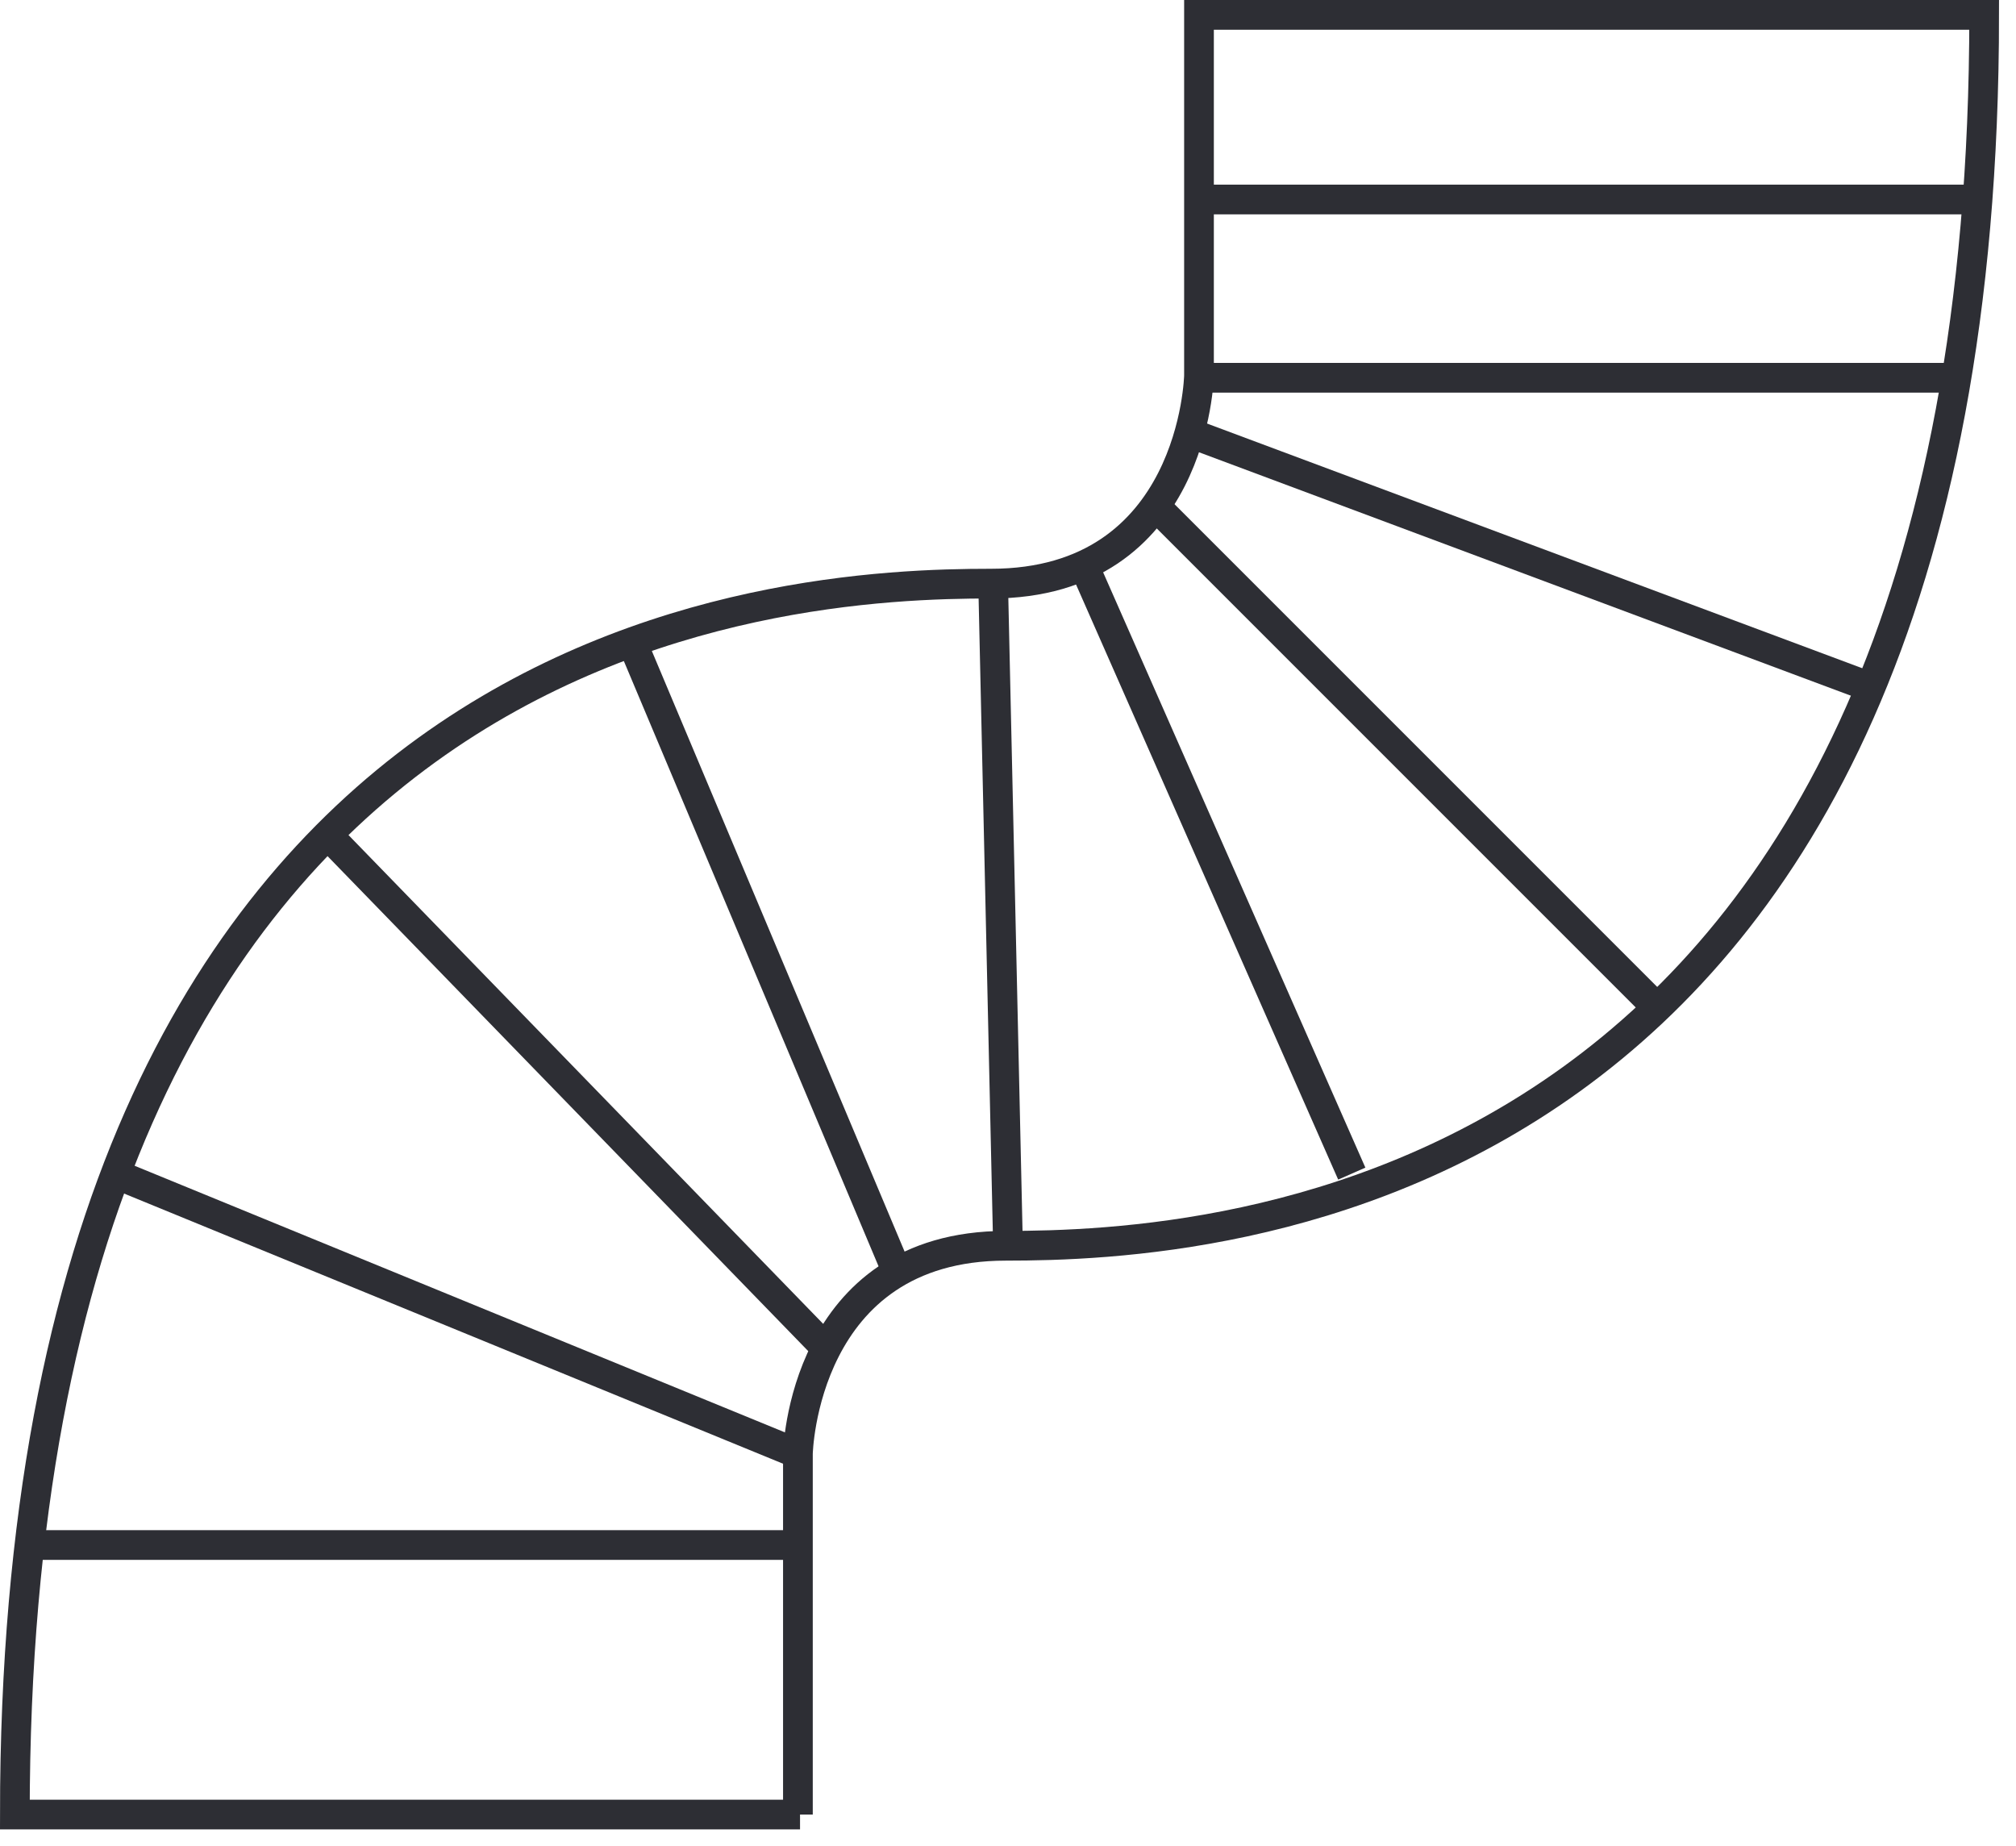 <?xml version="1.0" encoding="UTF-8"?>
<svg xmlns="http://www.w3.org/2000/svg" width="95" height="87" viewBox="0 0 95 87" fill="none">
  <g clip-path="url(#clip0_301_1005)">
    <path d="M37.6 85.5V68.5C37.6 68.5 37.8 58.7 47.4 58.7C57 58.7 93.5 57.1 93.5 0.7H56.5V17.7C56.5 17.7 56.3 27.5 46.7 27.5C37.1 27.5 0.7 29.1 0.7 85.5H37.7H37.6Z" stroke="#2D2E34" stroke-width="1.4" stroke-miterlimit="10"></path>
    <path d="M56.6 9.4H93.3" stroke="#2D2E34" stroke-width="1.4" stroke-miterlimit="10"></path>
    <path d="M92.3 17.8H56.6" stroke="#2D2E34" stroke-width="1.4" stroke-miterlimit="10"></path>
    <path d="M1.4 72.8H37.6" stroke="#2D2E34" stroke-width="1.4" stroke-miterlimit="10"></path>
    <path d="M5.4 55.3L37.6 68.5" stroke="#2D2E34" stroke-width="1.4" stroke-miterlimit="10"></path>
    <path d="M39 63.6L15.4 39.3" stroke="#2D2E34" stroke-width="1.4" stroke-miterlimit="10"></path>
    <path d="M29.8 30.3L42.3 60" stroke="#2D2E34" stroke-width="1.4" stroke-miterlimit="10"></path>
    <path d="M47.5 58.7L46.8 27.5" stroke="#2D2E34" stroke-width="1.4" stroke-miterlimit="10"></path>
    <path d="M51.1 26.7L63.7 55.3" stroke="#2D2E34" stroke-width="1.4" stroke-miterlimit="10"></path>
    <path d="M78.1 47.5L54.5 23.9" stroke="#2D2E34" stroke-width="1.4" stroke-miterlimit="10"></path>
    <path d="M56.6 20.6L88.2 32.4" stroke="#2D2E34" stroke-width="1.4" stroke-miterlimit="10"></path>
  </g>
  <defs>
    <clipPath id="clip0_301_1005">
      <rect width="94.3" height="86.2" fill="white"></rect>
    </clipPath>
  </defs>
</svg>
